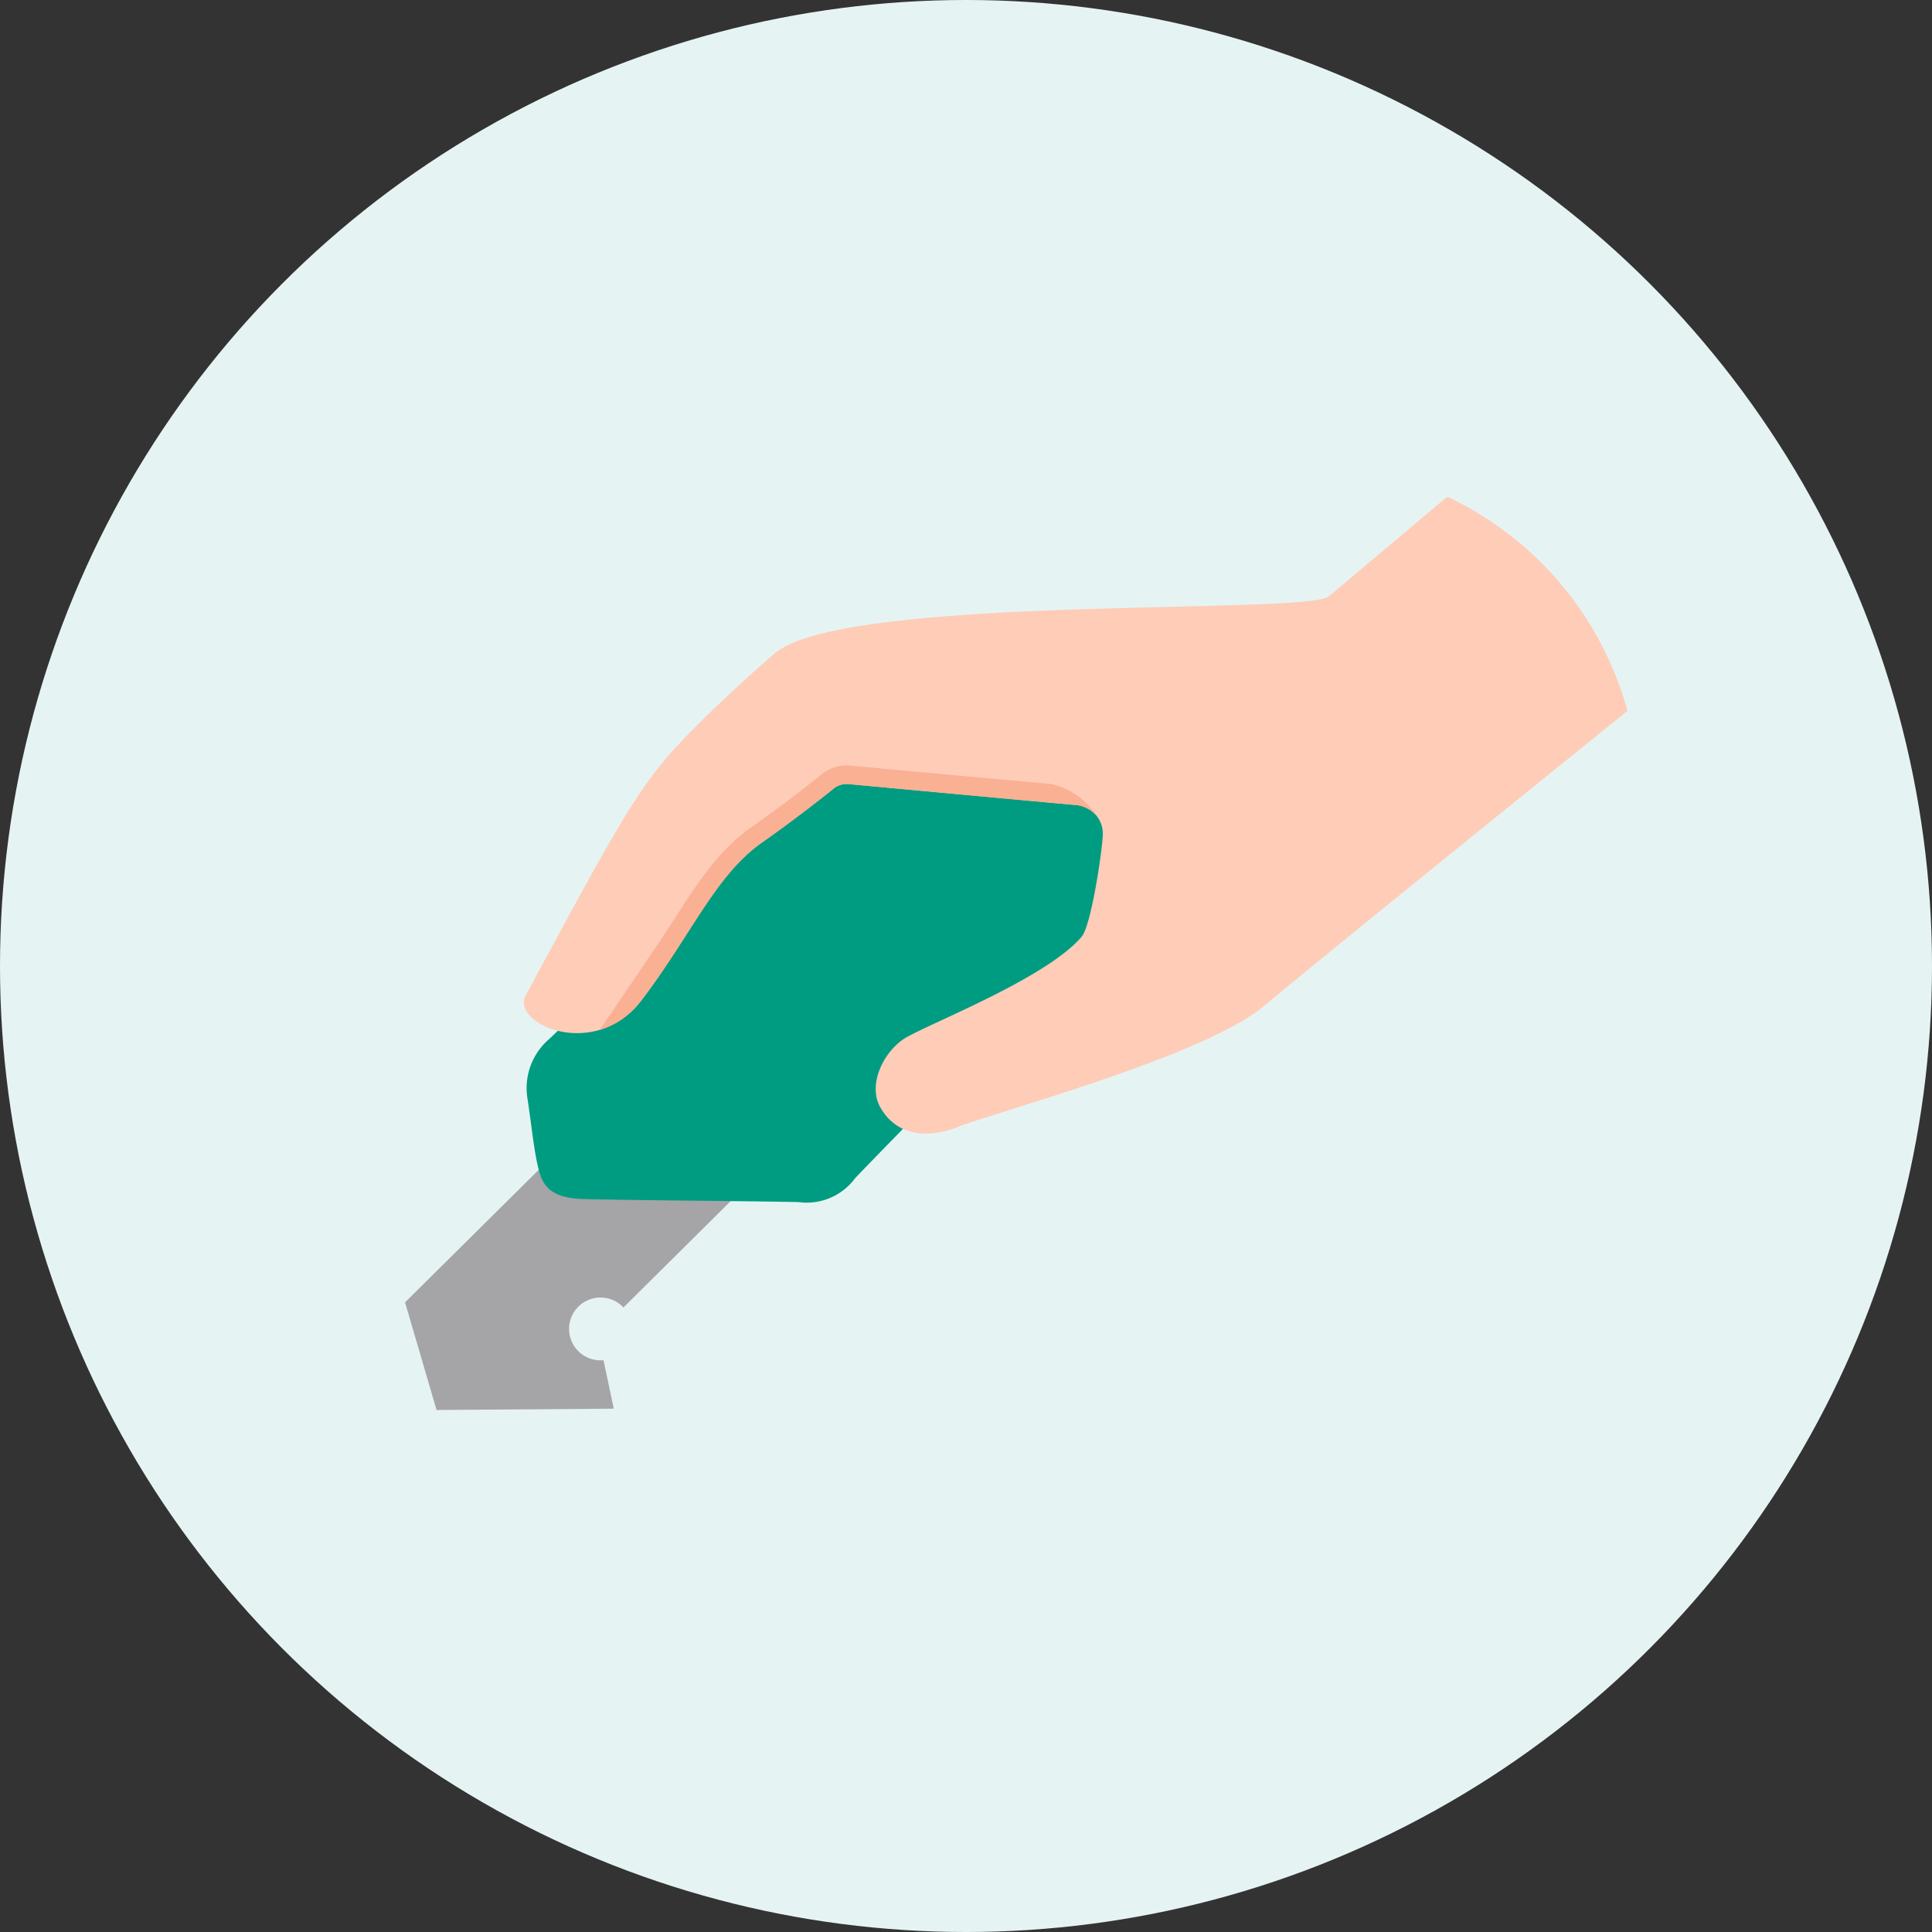 <svg xmlns="http://www.w3.org/2000/svg" viewBox="0 0 104 104">
  <rect x="0" y="0" width="104" height="104" fill="#333333" stroke="none"/>
  <defs>
    <style>
      .cls-1 {
        fill: #e5f4f3;
      }

      .cls-2 {
        fill: #a5a4a7;
      }

      .cls-3 {
        fill: #009c81;
      }

      .cls-4 {
        fill: #ffccb8;
      }

      .cls-5 {
        fill: #f9b093;
      }
    </style>
  </defs>
  <title>アセット 51</title>
  <g id="レイヤー_2" data-name="レイヤー 2">
    <g id="bg">
      <g>
        <circle class="cls-1" cx="52" cy="52" r="52"/>
        <path class="cls-2" d="M23.5,75.9l9.54-.071-.554-2.609a1.691,1.691,0,1,1,1.038-2.876c.012.012.021.028.033.041l8.362-8.294-12.127.094c-.707.706-7.988,7.92-7.988,7.92Z"/>
        <path class="cls-3" d="M46.932,39.713S30.472,55.027,29.6,55.9a3.48,3.48,0,0,0-1.214,3.188c.211,1.374.342,2.68.542,3.577s.438,1.82,2.442,1.879c2.03.061,9.035.11,11.6.164a3.241,3.241,0,0,0,3.06-1.284c1.522-1.615,18.586-18.994,18.586-18.994"/>
        <path class="cls-4" d="M51.7,60.608c3.311-1.16,13.273-3.871,16.387-6.492s19.52-15.848,19.52-15.848a18,18,0,0,0-9.7-11.529L71.533,32.1c-.62.521-7.4.476-14.39.734-6.689.246-13.57.768-15.425,2.329-1.261,1.061-3.6,3.215-5.15,4.863C34.3,42.442,33.1,44.69,28.307,53.565c-.848,1.57,3.729,3.539,6.2.309C37.176,50.385,38.5,47.125,41,45.366c1.8-1.269,3.242-2.406,3.874-2.916a1.122,1.122,0,0,1,.81-.242l12.238,1.126a1.548,1.548,0,0,1,1.443,1.59h0c-.022.807-.616,4.881-1.14,5.5-1.969,2.318-8.6,4.819-9.619,5.534-1.14.8-1.875,2.5-1.219,3.649C48.766,62.026,51.7,60.608,51.7,60.608Z"/>
        <path class="cls-5" d="M41,45.365c1.8-1.268,3.242-2.405,3.874-2.915a1.122,1.122,0,0,1,.81-.242s11.811,1.106,12.238,1.126A1.78,1.78,0,0,1,59,43.88,3.9,3.9,0,0,0,56.58,42.2c-.7-.052-10.811-.986-10.811-.986a2.133,2.133,0,0,0-1.528.46c-.675.545-2.068,1.641-3.822,2.876s-2.928,3.06-4.279,5.17c-.734,1.143-3.378,5.016-3.864,5.722a4.369,4.369,0,0,0,2.231-1.566C37.176,50.385,38.5,47.125,41,45.365Z"/>
      </g>
    </g>
  </g>
</svg>
